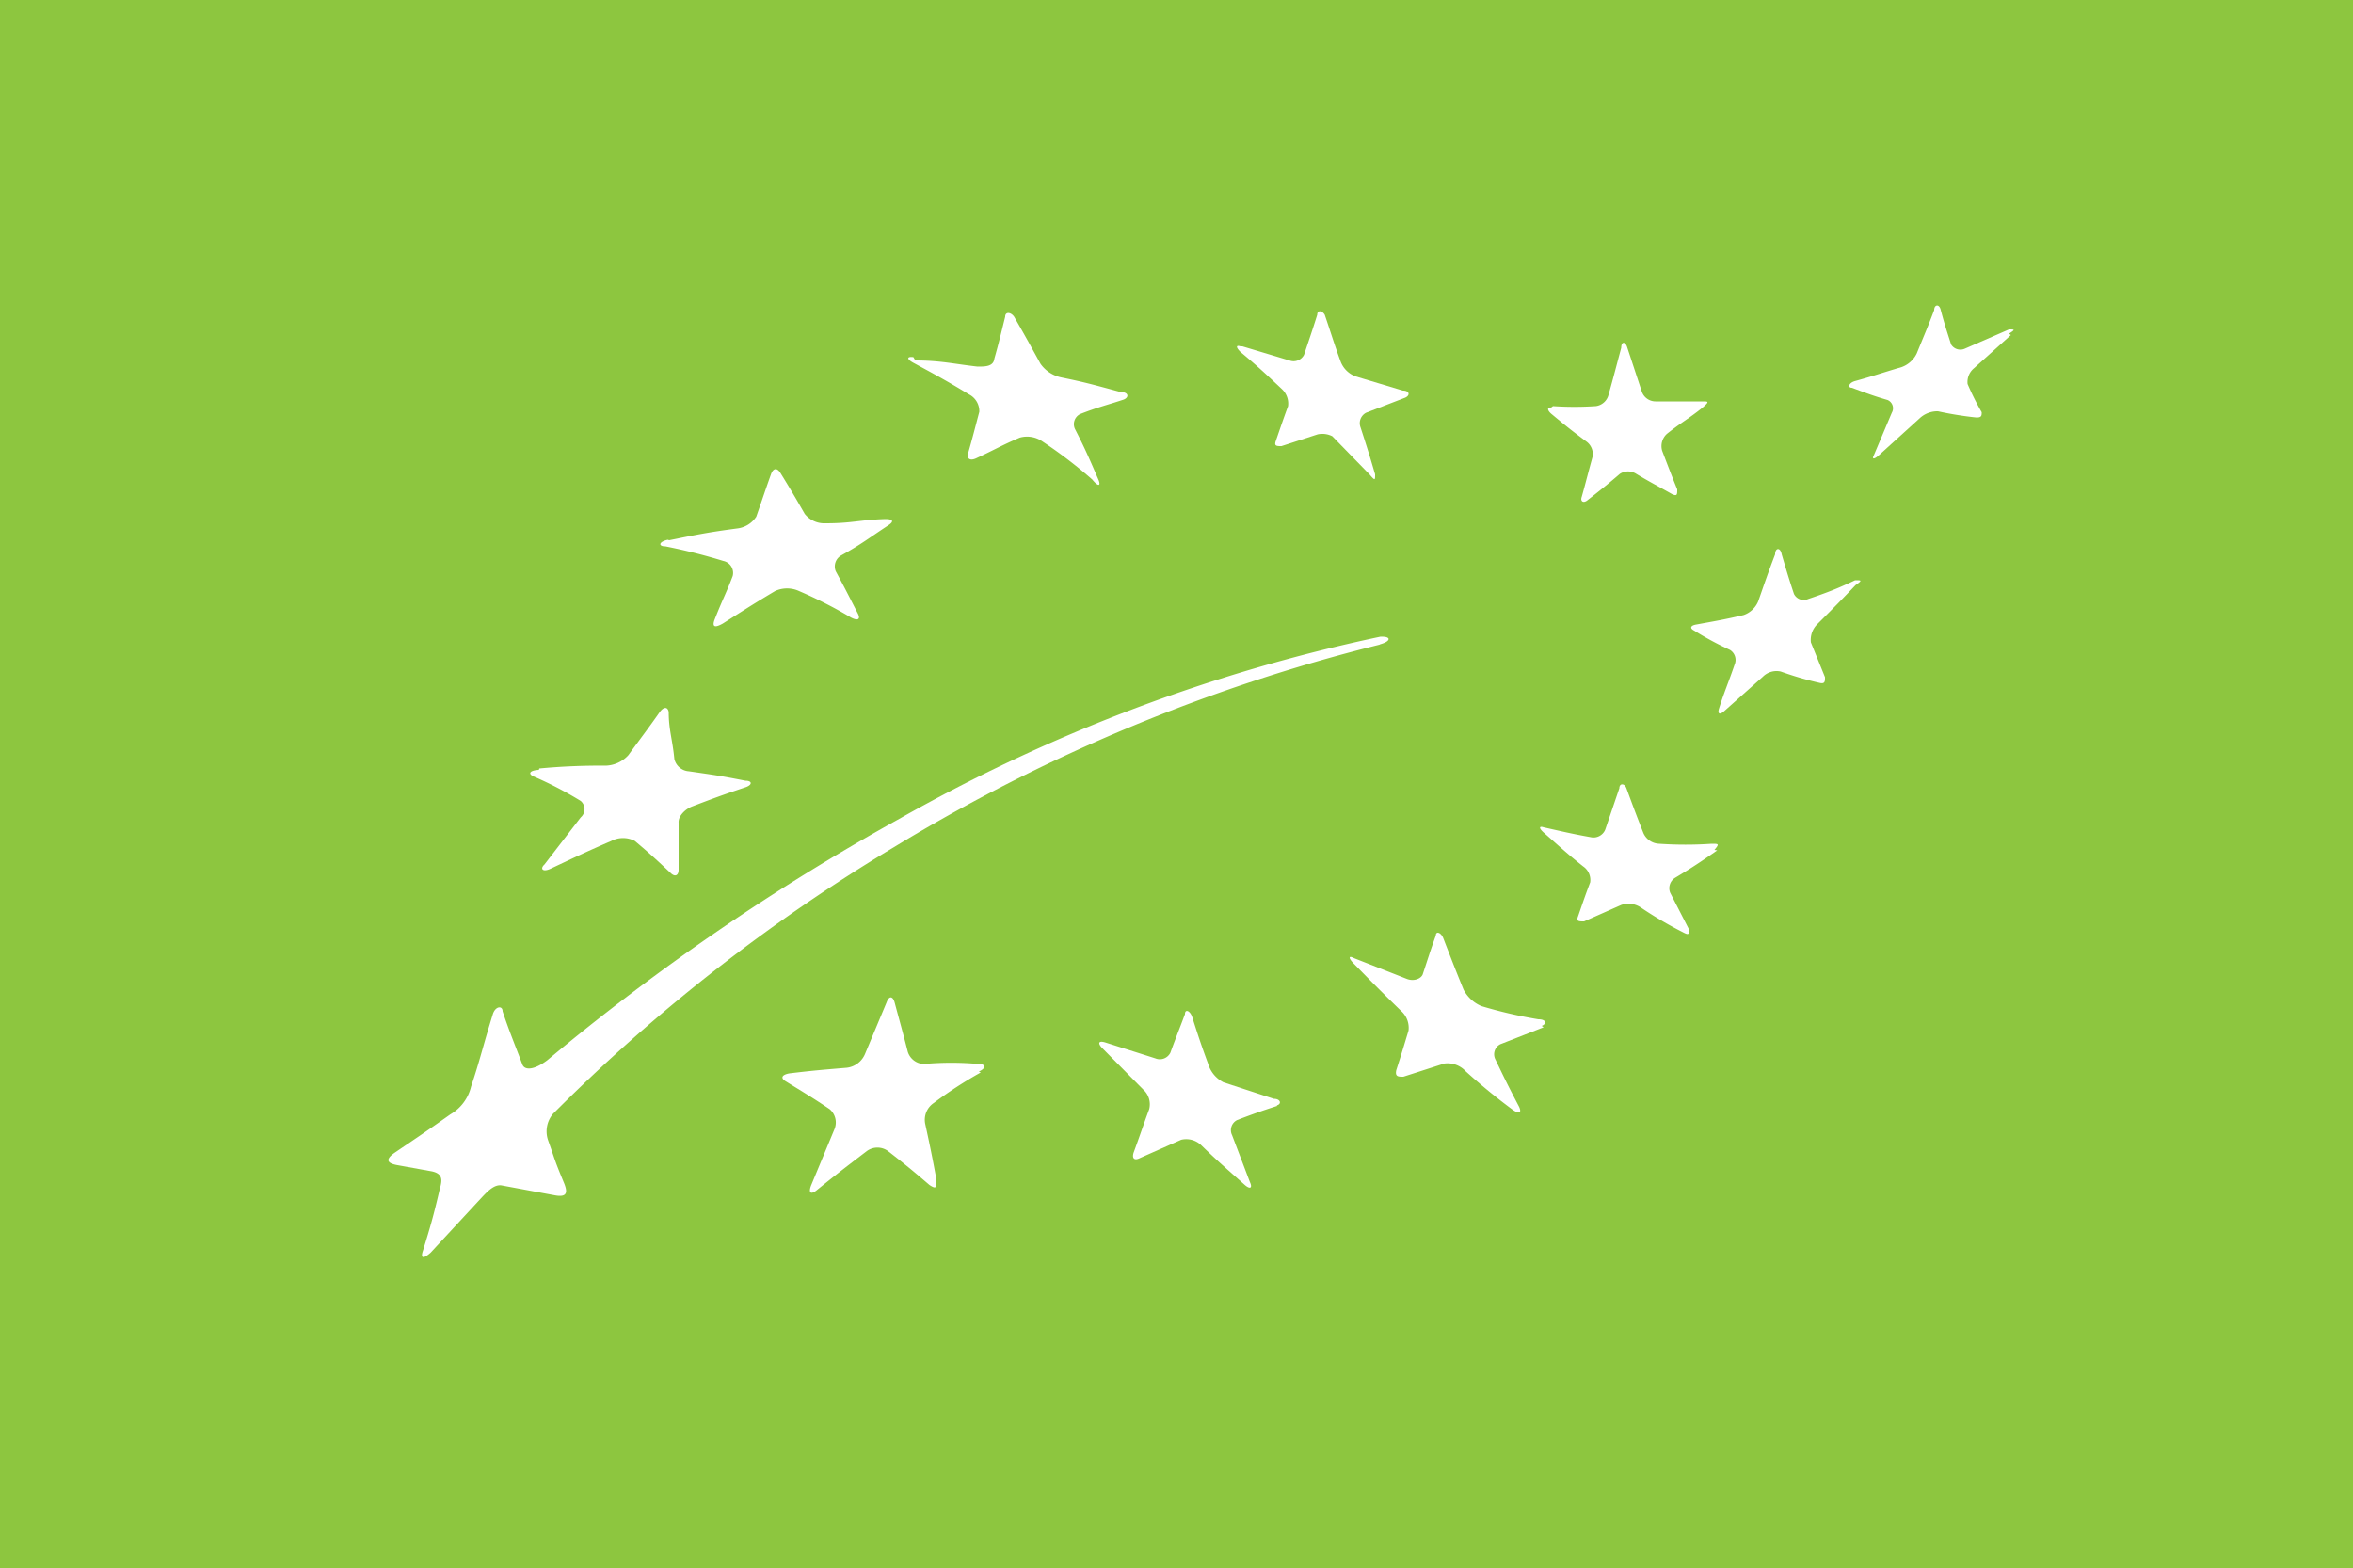 <svg id="Layer_1" data-name="Layer 1" xmlns="http://www.w3.org/2000/svg" viewBox="0 0 50 33.33"><defs><style>.cls-1{fill:#8dc63f;}.cls-2{fill:#fff;}</style></defs><rect class="cls-1" x="-0.12" y="-0.08" width="50.24" height="33.49"/><path class="cls-2" d="M19.45,7.66c.53,0,.8.07,1.32.13.17,0,.34,0,.36-.17.1-.35.14-.53.23-.89,0-.11.12-.1.19,0,.23.4.34.6.56,1a.72.72,0,0,0,.44.29c.49.1.67.15,1.26.31.17,0,.19.11.07.16-.36.12-.55.16-.93.31a.24.24,0,0,0-.1.33c.21.41.3.62.49,1.06.06.14,0,.16-.13,0a9.93,9.93,0,0,0-1.06-.81.57.57,0,0,0-.48-.08c-.38.16-.56.27-.93.44-.13.06-.2,0-.17-.1.1-.35.15-.55.24-.89a.4.4,0,0,0-.22-.37c-.46-.28-.7-.41-1.18-.67-.15-.08-.14-.14,0-.12"/><path class="cls-2" d="M14.22,11.48c.64-.13.84-.17,1.44-.25a.56.56,0,0,0,.41-.25c.13-.37.19-.56.32-.92.05-.12.13-.12.2,0,.21.34.31.51.51.86a.53.53,0,0,0,.44.2c.57,0,.7-.07,1.27-.09.17,0,.19.05.07.13-.44.29-.57.4-1,.64a.27.27,0,0,0-.12.34c.19.35.28.53.47.9.06.12,0,.16-.15.08a9.48,9.48,0,0,0-1.1-.56.61.61,0,0,0-.51,0c-.42.25-.56.34-1.11.69-.16.09-.23.08-.18-.07.18-.46.25-.57.39-.94a.26.26,0,0,0-.2-.32,12.29,12.29,0,0,0-1.23-.31c-.16,0-.14-.1.05-.14"/><path class="cls-2" d="M11.46,16.33a13.64,13.64,0,0,1,1.41-.06.68.68,0,0,0,.48-.22c.27-.37.41-.55.67-.92.09-.12.17-.11.19,0,0,.38.08.58.12,1a.34.34,0,0,0,.31.26c.55.08.64.09,1.2.2.15,0,.15.09,0,.14-.45.15-.67.23-1.14.41-.15.06-.29.21-.28.34,0,.39,0,.59,0,1,0,.13-.08.16-.17.07-.3-.28-.45-.42-.76-.68a.54.54,0,0,0-.5,0c-.51.22-.76.34-1.29.59-.17.08-.23,0-.13-.09l.77-1a.23.23,0,0,0,0-.35,8,8,0,0,0-1-.52c-.13-.06-.08-.13.11-.14"/><path class="cls-2" d="M20.84,22.79a8.91,8.91,0,0,0-1,.65.43.43,0,0,0-.18.44c.1.46.15.7.24,1.19,0,.16,0,.21-.15.11-.35-.3-.52-.44-.88-.72a.38.38,0,0,0-.45,0c-.42.32-.63.48-1.05.82-.14.12-.2.07-.13-.1L17.73,24a.37.37,0,0,0-.1-.43c-.37-.25-.56-.36-.93-.59-.12-.07-.09-.14.07-.17.49-.06.74-.08,1.22-.12a.48.48,0,0,0,.39-.29l.46-1.1c.05-.14.13-.14.17,0,.11.41.17.62.28,1.05a.37.37,0,0,0,.34.26,6.51,6.51,0,0,1,1.17,0c.15,0,.16.09,0,.16"/><path class="cls-2" d="M27.14,23.5c-.34.11-.51.17-.85.3a.24.24,0,0,0-.11.32l.38,1c.06.13,0,.16-.12.05-.37-.33-.56-.49-.91-.83a.46.46,0,0,0-.43-.12l-.88.39c-.12.06-.17,0-.13-.12.14-.38.2-.57.33-.92a.42.42,0,0,0-.13-.42l-.86-.87c-.11-.11-.09-.17.05-.13l1.07.34a.25.25,0,0,0,.32-.12c.12-.33.19-.5.31-.82,0-.11.1-.08.15.05.13.41.2.62.34,1A.65.65,0,0,0,26,23l1.07.35c.14,0,.17.11.06.14"/><path class="cls-2" d="M32.8,21.83l-.92.36a.24.24,0,0,0-.1.33c.19.4.29.6.5,1,.06.13,0,.16-.14.06a12.87,12.87,0,0,1-1-.82.52.52,0,0,0-.45-.16l-.87.28c-.11,0-.18,0-.15-.14.11-.34.16-.51.26-.84a.48.48,0,0,0-.16-.42c-.39-.38-.59-.58-1-1-.13-.13-.11-.18,0-.12l1.12.44c.15.06.3,0,.34-.09.11-.33.16-.5.28-.83,0-.1.11-.07.16.06.17.44.25.65.43,1.09a.76.76,0,0,0,.38.35,9.67,9.67,0,0,0,1.21.28c.16,0,.19.09.07.14"/><path class="cls-2" d="M36.49,18.07c-.36.25-.54.37-.89.58a.26.26,0,0,0-.11.32l.4.78c0,.1,0,.13-.13.06a8.16,8.16,0,0,1-.9-.53.47.47,0,0,0-.41-.05l-.79.35c-.11,0-.17,0-.13-.1.1-.29.15-.44.26-.73a.35.35,0,0,0-.15-.34c-.34-.27-.51-.43-.84-.72-.11-.1-.09-.14,0-.11.4.09.61.14,1,.21a.27.27,0,0,0,.31-.16l.3-.88c0-.11.11-.11.15,0,.14.38.21.57.36.95a.38.38,0,0,0,.34.23,8.22,8.22,0,0,0,1.11,0c.15,0,.17,0,.06.13"/><path class="cls-2" d="M39.48,12.38c-.34.36-.52.54-.86.88a.47.47,0,0,0-.14.39l.3.74c0,.09,0,.15-.12.12a7.08,7.08,0,0,1-.82-.24.41.41,0,0,0-.38.11l-.82.73c-.1.09-.15.06-.11-.06.11-.35.2-.55.33-.93a.25.25,0,0,0-.1-.31A6.79,6.79,0,0,1,36,13.4c-.1-.05-.08-.11.05-.13.38-.07.57-.1,1-.2a.52.52,0,0,0,.31-.29c.14-.4.21-.61.36-1,0-.14.11-.16.14,0,.1.34.15.51.26.84a.23.23,0,0,0,.3.11c.41-.14.62-.22,1-.4.14,0,.16,0,0,.11"/><path class="cls-2" d="M33,8.63a6.76,6.76,0,0,0,.91,0,.32.32,0,0,0,.27-.24c.11-.39.16-.59.27-1,0-.14.09-.14.13,0l.31.94a.31.31,0,0,0,.29.2c.33,0,.54,0,1,0,.12,0,.15,0,0,.13-.3.24-.46.32-.76.56a.35.35,0,0,0-.1.36c.13.34.19.5.32.82,0,.11,0,.15-.11.1-.3-.17-.46-.25-.76-.43a.32.32,0,0,0-.35,0c-.28.24-.42.35-.7.57-.09.06-.14,0-.11-.08.09-.32.13-.49.23-.85a.33.33,0,0,0-.12-.32c-.31-.23-.46-.35-.76-.6-.09-.08-.08-.14,0-.13"/><path class="cls-2" d="M26.4,7.36l1,.3a.25.25,0,0,0,.31-.12c.11-.33.17-.5.28-.85,0-.11.11-.09.16,0,.14.41.2.62.34,1a.54.54,0,0,0,.32.31l1,.3c.14,0,.16.1.05.15l-.83.32a.25.25,0,0,0-.12.31c.13.4.19.59.31,1,0,.13,0,.14-.12,0l-.79-.81A.47.47,0,0,0,28,9.23l-.77.25c-.1,0-.16,0-.12-.11.1-.29.15-.44.26-.74a.42.42,0,0,0-.14-.37c-.34-.32-.51-.48-.87-.78-.11-.11-.09-.15,0-.12"/><path class="cls-2" d="M42.73,7.12l-.79.71a.38.38,0,0,0-.13.33,5.59,5.59,0,0,0,.3.6c0,.07,0,.12-.13.11a7.4,7.4,0,0,1-.8-.13.55.55,0,0,0-.39.15l-.86.78c-.11.1-.16.09-.11,0l.38-.9a.19.19,0,0,0-.09-.27c-.31-.09-.46-.15-.76-.26-.09,0-.07-.1.06-.14.4-.11.59-.18,1-.3a.57.57,0,0,0,.32-.29c.15-.37.23-.55.37-.92,0-.12.11-.14.14,0,.08.3.13.45.22.73a.23.23,0,0,0,.29.09L42.69,7c.12,0,.14,0,0,.09"/><path class="cls-2" d="M29.33,13.69c.22-.06.25-.17,0-.16A35.62,35.62,0,0,0,19.11,17.4a47.67,47.67,0,0,0-7.48,5.13c-.28.21-.48.22-.53.09-.17-.45-.28-.71-.42-1.13,0-.13-.16-.11-.21.07-.19.61-.28,1-.46,1.53a.93.93,0,0,1-.44.59c-.65.46-.78.54-1.19.82-.14.1-.22.21.07.26l.72.13c.3.06.2.26.16.44-.12.51-.18.72-.34,1.24-.06.17,0,.19.16.05l1-1.08c.17-.18.33-.38.51-.35l1.13.21c.27.05.27-.07.2-.25-.22-.53-.18-.46-.34-.91a.58.58,0,0,1,.1-.57A37.46,37.46,0,0,1,19,18a37,37,0,0,1,10.31-4.3"/></svg>